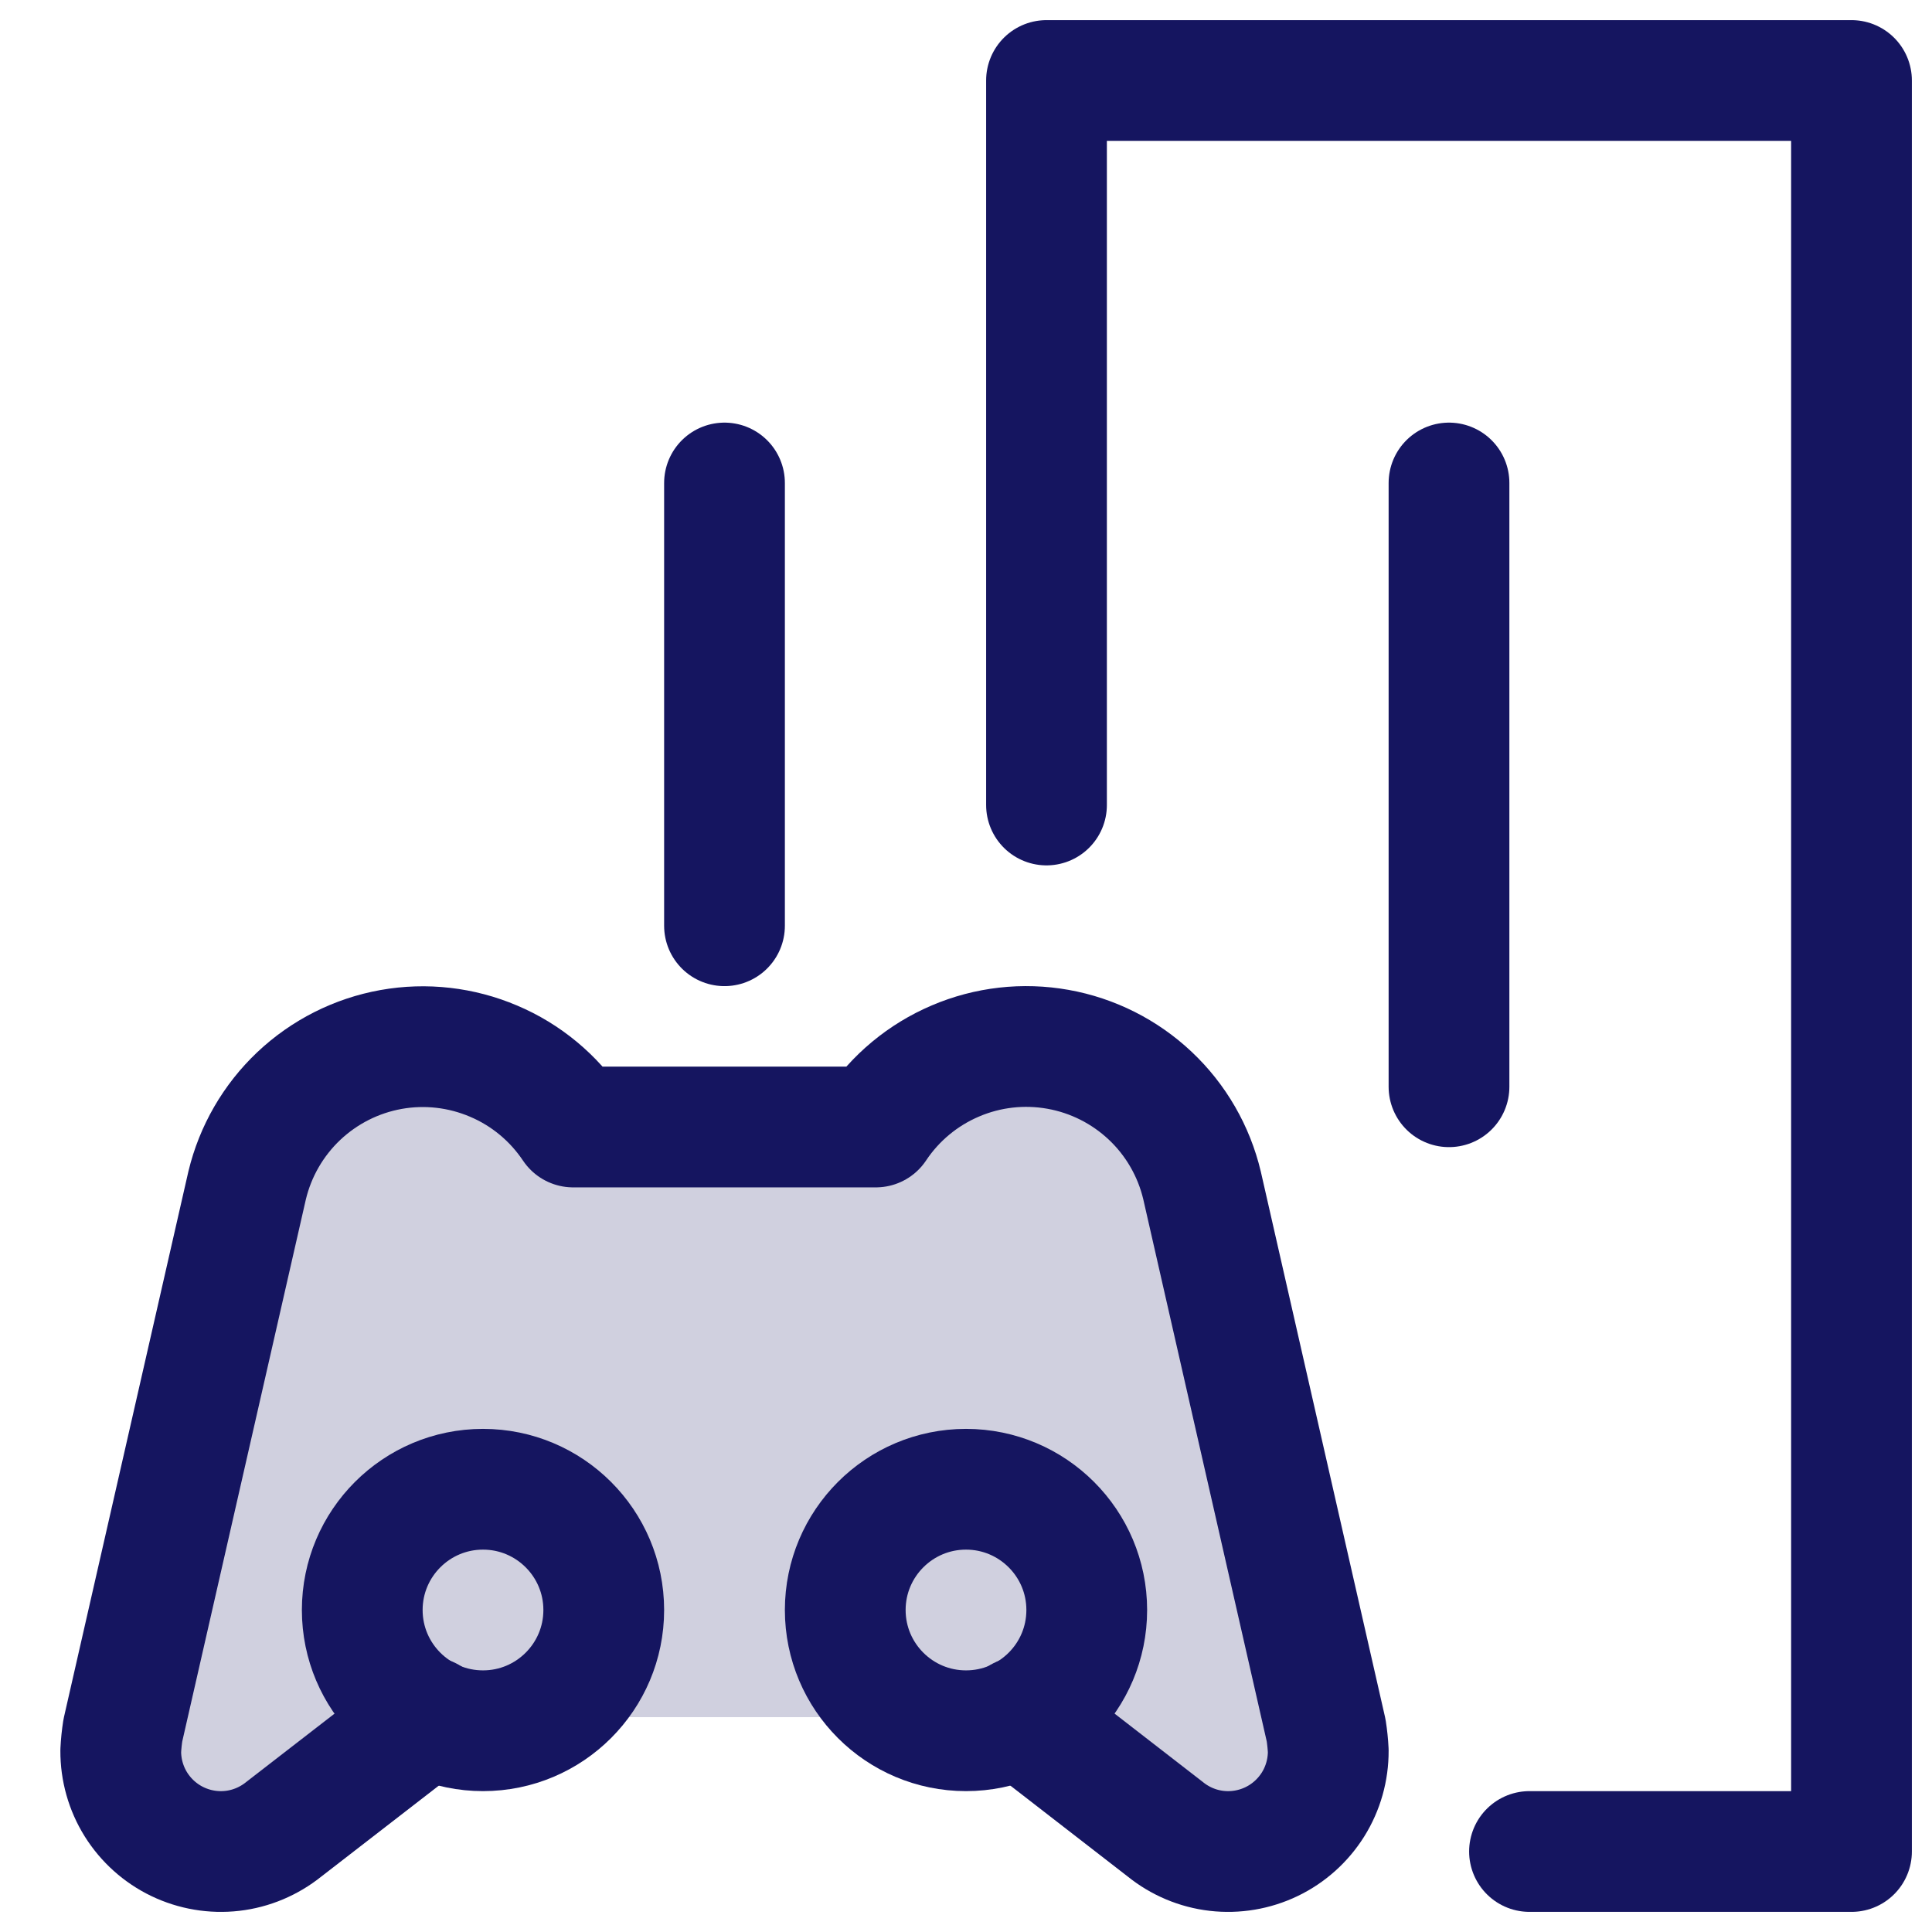 <svg width="24" height="24" viewBox="0 0 24 24" fill="none" xmlns="http://www.w3.org/2000/svg">
<g id="gaming-console 1" clip-path="url(#clip0_46_353)">
<g id="Group">
<path id="Vector" d="M13 10V1H23V23H19" stroke="#151560" stroke-width="1.5" stroke-linecap="round" stroke-linejoin="round"/>
<path id="Vector_2" d="M18 6V13.5" stroke="#151560" stroke-width="1.5" stroke-linecap="round" stroke-linejoin="round"/>
<path id="Vector_3" d="M9 11.5V6" stroke="#151560" stroke-width="1.5" stroke-linecap="round" stroke-linejoin="round"/>
<path id="Vector_4" d="M7.5 20H10.5" stroke="#151560" stroke-width="1.5" stroke-linecap="round" stroke-linejoin="round"/>
<g id="Vector_5">
<path d="M12.678 21.331L14.476 22.724C14.659 22.872 14.88 22.965 15.113 22.992C15.347 23.019 15.584 22.979 15.796 22.877C16.008 22.775 16.186 22.615 16.311 22.416C16.436 22.216 16.501 21.985 16.5 21.75C16.496 21.665 16.487 21.58 16.474 21.496L14.932 14.725C14.831 14.3 14.608 13.913 14.29 13.613C13.972 13.313 13.574 13.112 13.143 13.035C12.713 12.958 12.27 13.008 11.868 13.18C11.466 13.351 11.122 13.636 10.88 14H7.12C6.877 13.637 6.534 13.352 6.132 13.182C5.731 13.011 5.288 12.96 4.858 13.037C4.428 13.114 4.03 13.315 3.712 13.615C3.395 13.915 3.172 14.3 3.07 14.725L1.526 21.496C1.513 21.58 1.504 21.665 1.5 21.75C1.499 21.985 1.564 22.216 1.689 22.416C1.814 22.615 1.992 22.775 2.204 22.877C2.416 22.979 2.653 23.019 2.887 22.992C3.12 22.965 3.341 22.872 3.525 22.724L5.325 21.331" fill="#D0D0DF"/>
<path d="M12.678 21.331L14.476 22.724C14.659 22.872 14.88 22.965 15.113 22.992C15.347 23.019 15.584 22.979 15.796 22.877C16.008 22.775 16.186 22.615 16.311 22.416C16.436 22.216 16.501 21.985 16.5 21.75C16.496 21.665 16.487 21.58 16.474 21.496L14.932 14.725C14.831 14.3 14.608 13.913 14.29 13.613C13.972 13.313 13.574 13.112 13.143 13.035C12.713 12.958 12.27 13.008 11.868 13.18C11.466 13.351 11.122 13.636 10.88 14H7.12C6.877 13.637 6.534 13.352 6.132 13.182C5.731 13.011 5.288 12.96 4.858 13.037C4.428 13.114 4.03 13.315 3.712 13.615C3.395 13.915 3.172 14.3 3.07 14.725L1.526 21.496C1.513 21.58 1.504 21.665 1.5 21.75C1.499 21.985 1.564 22.216 1.689 22.416C1.814 22.615 1.992 22.775 2.204 22.877C2.416 22.979 2.653 23.019 2.887 22.992C3.12 22.965 3.341 22.872 3.525 22.724L5.325 21.331" stroke="#151560" stroke-width="1.5" stroke-linecap="round" stroke-linejoin="round"/>
</g>
<path id="Vector_6" d="M12 21.5C12.828 21.5 13.5 20.828 13.5 20C13.5 19.172 12.828 18.5 12 18.5C11.172 18.5 10.5 19.172 10.5 20C10.5 20.828 11.172 21.5 12 21.5Z" stroke="#151560" stroke-width="1.5" stroke-linecap="round" stroke-linejoin="round"/>
<path id="Vector_7" d="M6 21.5C6.828 21.5 7.5 20.828 7.5 20C7.5 19.172 6.828 18.5 6 18.5C5.172 18.5 4.5 19.172 4.5 20C4.5 20.828 5.172 21.5 6 21.5Z" stroke="#151560" stroke-width="1.5" stroke-linecap="round" stroke-linejoin="round"/>
</g>
</g>
<defs>
<clipPath id="clip0_46_353">
<rect width="24" height="24" fill="white"/>
</clipPath>
</defs>
</svg>
